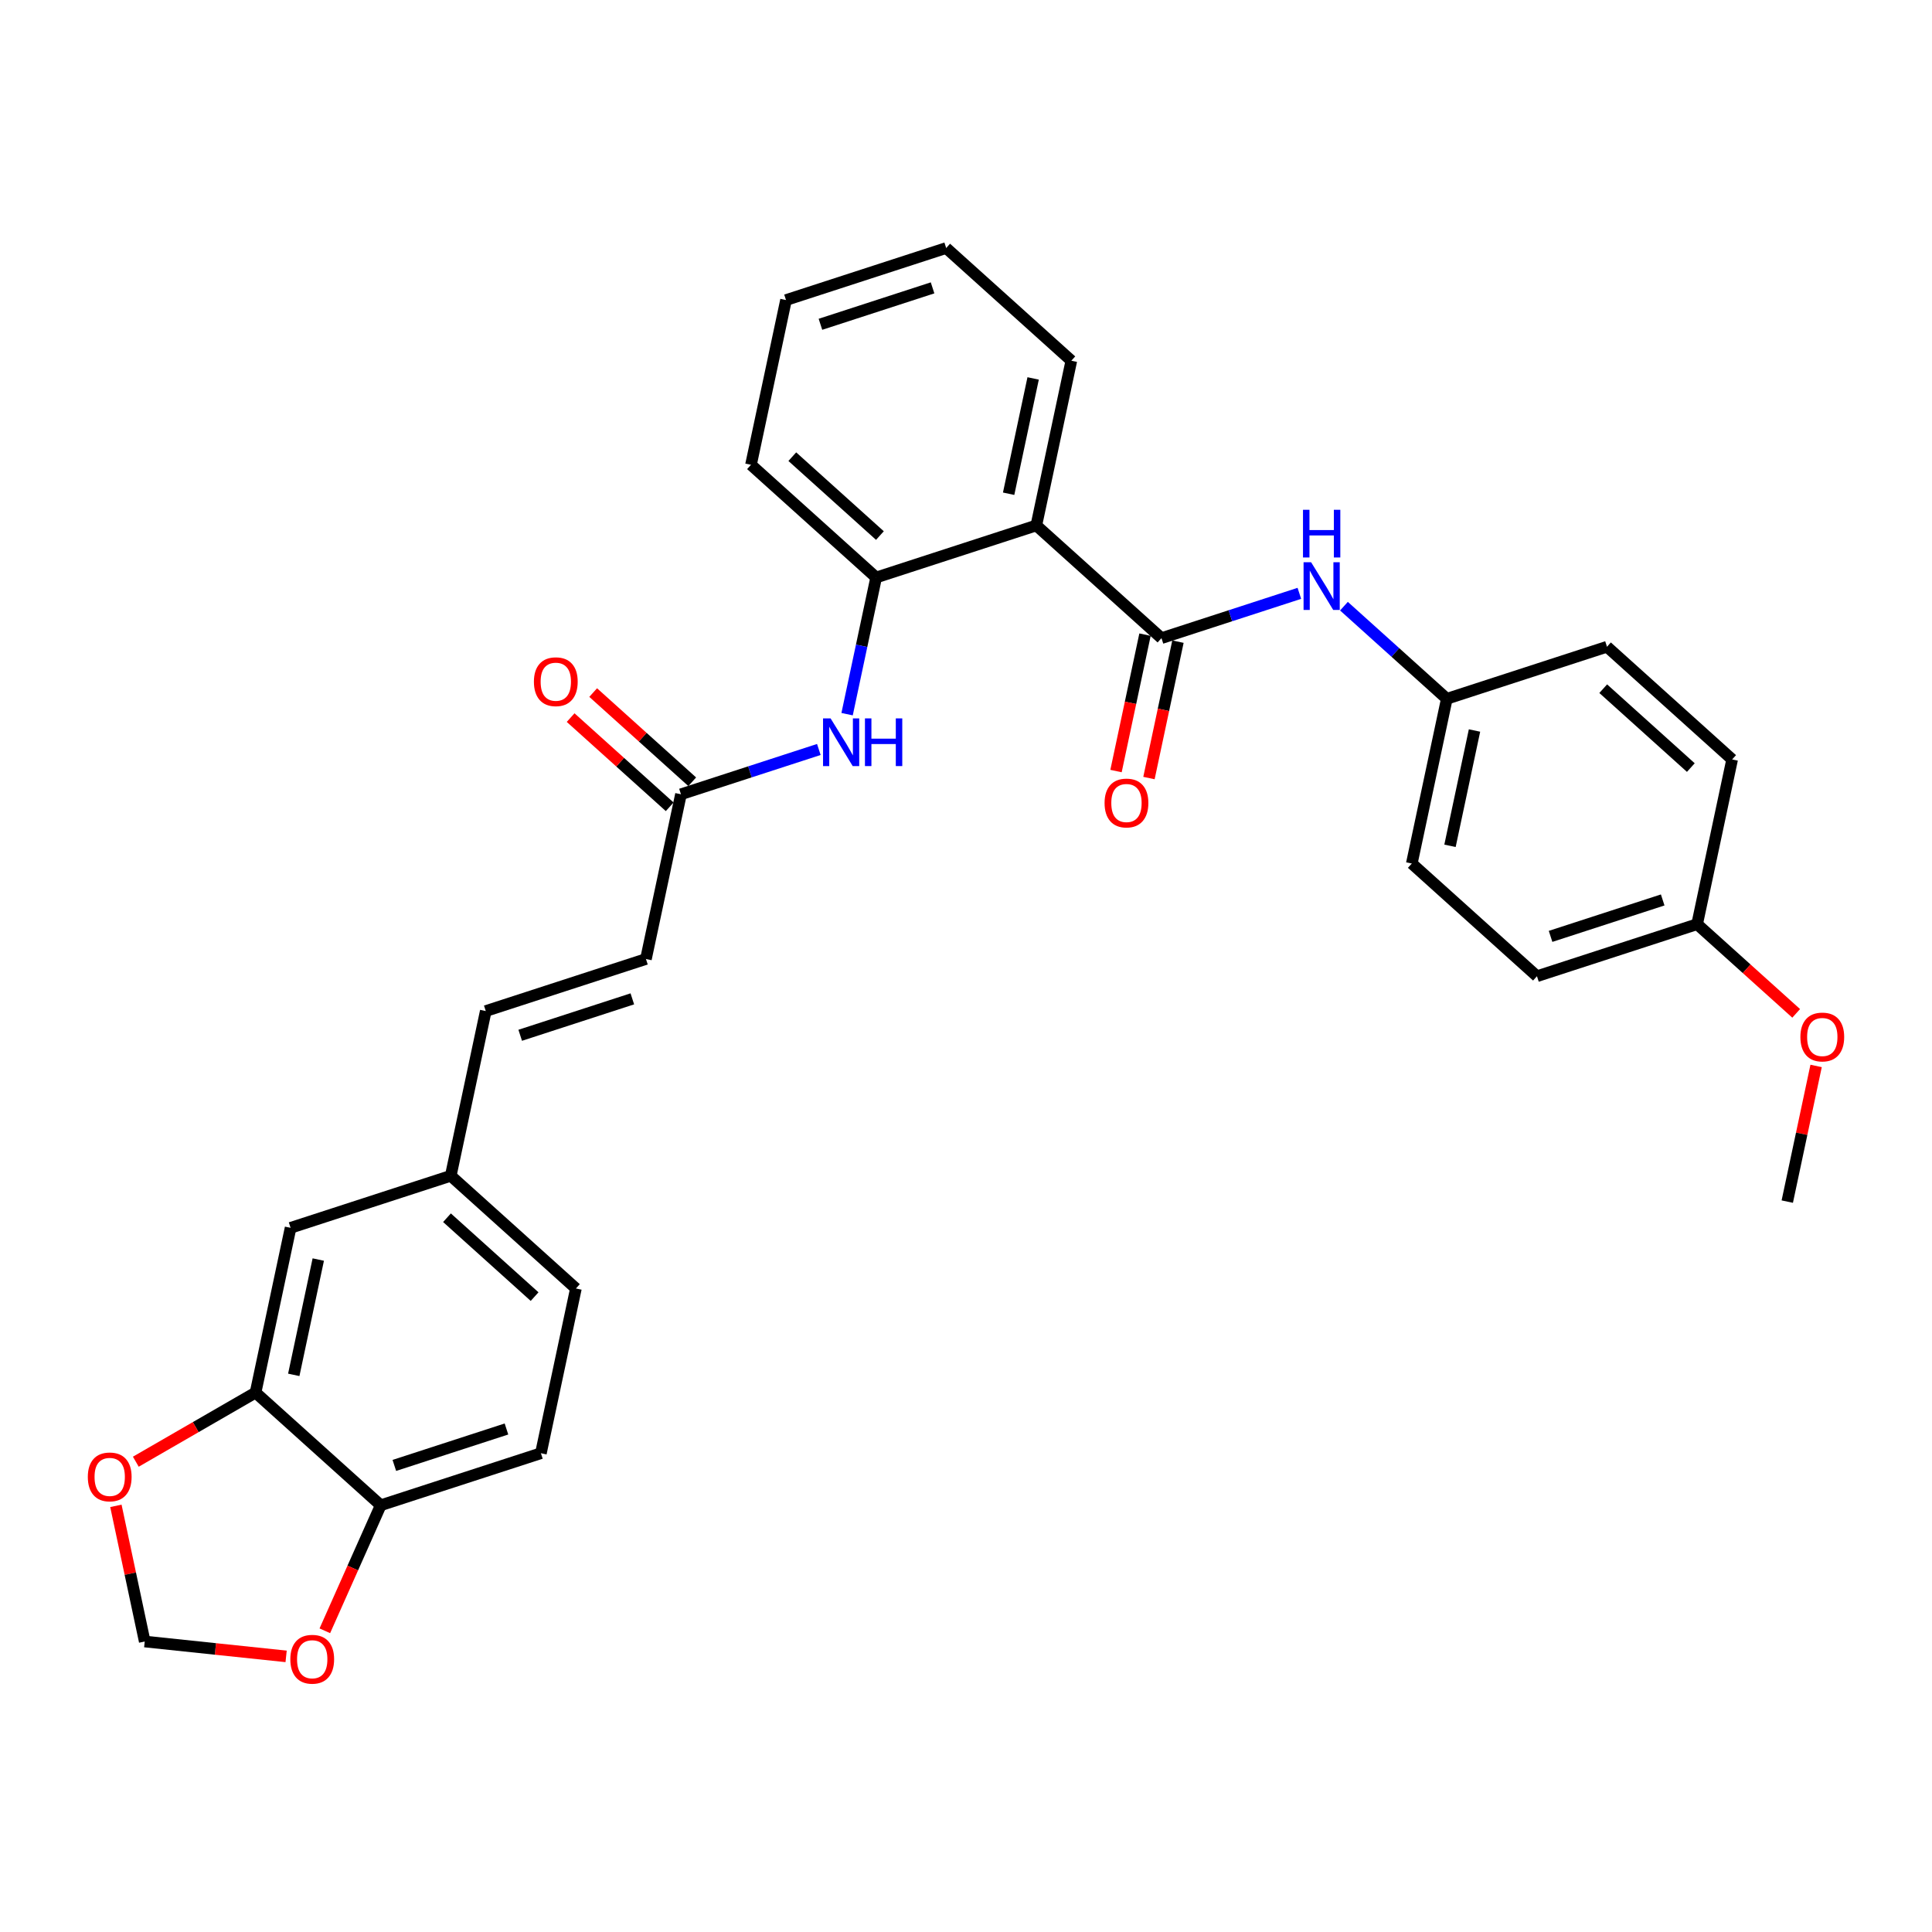 <?xml version='1.0' encoding='iso-8859-1'?>
<svg version='1.1' baseProfile='full'
              xmlns='http://www.w3.org/2000/svg'
                      xmlns:rdkit='http://www.rdkit.org/xml'
                      xmlns:xlink='http://www.w3.org/1999/xlink'
                  xml:space='preserve'
width='1000px' height='1000px' viewBox='0 0 1000 1000'>
<!-- END OF HEADER -->
<rect style='opacity:1.0;fill:#FFFFFF;stroke:none' width='1000' height='1000' x='0' y='0'> </rect>
<path class='bond-0' d='M 601.181,330.302 L 536.4,271.973' style='fill:none;fill-rule:evenodd;stroke:#000000;stroke-width:6px;stroke-linecap:butt;stroke-linejoin:miter;stroke-opacity:1' />
<path class='bond-3' d='M 601.181,330.302 L 636.863,318.708' style='fill:none;fill-rule:evenodd;stroke:#000000;stroke-width:6px;stroke-linecap:butt;stroke-linejoin:miter;stroke-opacity:1' />
<path class='bond-3' d='M 636.863,318.708 L 672.545,307.114' style='fill:none;fill-rule:evenodd;stroke:#0000FF;stroke-width:6px;stroke-linecap:butt;stroke-linejoin:miter;stroke-opacity:1' />
<path class='bond-11' d='M 592.654,328.49 L 585.151,363.792' style='fill:none;fill-rule:evenodd;stroke:#000000;stroke-width:6px;stroke-linecap:butt;stroke-linejoin:miter;stroke-opacity:1' />
<path class='bond-11' d='M 585.151,363.792 L 577.647,399.095' style='fill:none;fill-rule:evenodd;stroke:#FF0000;stroke-width:6px;stroke-linecap:butt;stroke-linejoin:miter;stroke-opacity:1' />
<path class='bond-11' d='M 609.708,332.115 L 602.204,367.417' style='fill:none;fill-rule:evenodd;stroke:#000000;stroke-width:6px;stroke-linecap:butt;stroke-linejoin:miter;stroke-opacity:1' />
<path class='bond-11' d='M 602.204,367.417 L 594.7,402.719' style='fill:none;fill-rule:evenodd;stroke:#FF0000;stroke-width:6px;stroke-linecap:butt;stroke-linejoin:miter;stroke-opacity:1' />
<path class='bond-1' d='M 536.4,271.973 L 453.494,298.91' style='fill:none;fill-rule:evenodd;stroke:#000000;stroke-width:6px;stroke-linecap:butt;stroke-linejoin:miter;stroke-opacity:1' />
<path class='bond-20' d='M 536.4,271.973 L 554.524,186.705' style='fill:none;fill-rule:evenodd;stroke:#000000;stroke-width:6px;stroke-linecap:butt;stroke-linejoin:miter;stroke-opacity:1' />
<path class='bond-20' d='M 522.065,255.558 L 534.752,195.87' style='fill:none;fill-rule:evenodd;stroke:#000000;stroke-width:6px;stroke-linecap:butt;stroke-linejoin:miter;stroke-opacity:1' />
<path class='bond-2' d='M 453.494,298.91 L 445.975,334.282' style='fill:none;fill-rule:evenodd;stroke:#000000;stroke-width:6px;stroke-linecap:butt;stroke-linejoin:miter;stroke-opacity:1' />
<path class='bond-2' d='M 445.975,334.282 L 438.457,369.655' style='fill:none;fill-rule:evenodd;stroke:#0000FF;stroke-width:6px;stroke-linecap:butt;stroke-linejoin:miter;stroke-opacity:1' />
<path class='bond-26' d='M 453.494,298.91 L 388.712,240.581' style='fill:none;fill-rule:evenodd;stroke:#000000;stroke-width:6px;stroke-linecap:butt;stroke-linejoin:miter;stroke-opacity:1' />
<path class='bond-26' d='M 455.443,277.204 L 410.095,236.374' style='fill:none;fill-rule:evenodd;stroke:#000000;stroke-width:6px;stroke-linecap:butt;stroke-linejoin:miter;stroke-opacity:1' />
<path class='bond-4' d='M 423.828,387.928 L 388.146,399.521' style='fill:none;fill-rule:evenodd;stroke:#0000FF;stroke-width:6px;stroke-linecap:butt;stroke-linejoin:miter;stroke-opacity:1' />
<path class='bond-4' d='M 388.146,399.521 L 352.464,411.115' style='fill:none;fill-rule:evenodd;stroke:#000000;stroke-width:6px;stroke-linecap:butt;stroke-linejoin:miter;stroke-opacity:1' />
<path class='bond-17' d='M 695.628,313.757 L 722.248,337.725' style='fill:none;fill-rule:evenodd;stroke:#0000FF;stroke-width:6px;stroke-linecap:butt;stroke-linejoin:miter;stroke-opacity:1' />
<path class='bond-17' d='M 722.248,337.725 L 748.868,361.694' style='fill:none;fill-rule:evenodd;stroke:#000000;stroke-width:6px;stroke-linecap:butt;stroke-linejoin:miter;stroke-opacity:1' />
<path class='bond-6' d='M 352.464,411.115 L 334.34,496.382' style='fill:none;fill-rule:evenodd;stroke:#000000;stroke-width:6px;stroke-linecap:butt;stroke-linejoin:miter;stroke-opacity:1' />
<path class='bond-14' d='M 358.297,404.637 L 332.662,381.555' style='fill:none;fill-rule:evenodd;stroke:#000000;stroke-width:6px;stroke-linecap:butt;stroke-linejoin:miter;stroke-opacity:1' />
<path class='bond-14' d='M 332.662,381.555 L 307.027,358.473' style='fill:none;fill-rule:evenodd;stroke:#FF0000;stroke-width:6px;stroke-linecap:butt;stroke-linejoin:miter;stroke-opacity:1' />
<path class='bond-14' d='M 346.631,417.593 L 320.996,394.512' style='fill:none;fill-rule:evenodd;stroke:#000000;stroke-width:6px;stroke-linecap:butt;stroke-linejoin:miter;stroke-opacity:1' />
<path class='bond-14' d='M 320.996,394.512 L 295.361,371.43' style='fill:none;fill-rule:evenodd;stroke:#FF0000;stroke-width:6px;stroke-linecap:butt;stroke-linejoin:miter;stroke-opacity:1' />
<path class='bond-5' d='M 132.28,720.792 L 150.404,635.525' style='fill:none;fill-rule:evenodd;stroke:#000000;stroke-width:6px;stroke-linecap:butt;stroke-linejoin:miter;stroke-opacity:1' />
<path class='bond-5' d='M 152.052,711.627 L 164.739,651.94' style='fill:none;fill-rule:evenodd;stroke:#000000;stroke-width:6px;stroke-linecap:butt;stroke-linejoin:miter;stroke-opacity:1' />
<path class='bond-8' d='M 132.28,720.792 L 101.289,738.685' style='fill:none;fill-rule:evenodd;stroke:#000000;stroke-width:6px;stroke-linecap:butt;stroke-linejoin:miter;stroke-opacity:1' />
<path class='bond-8' d='M 101.289,738.685 L 70.299,756.578' style='fill:none;fill-rule:evenodd;stroke:#FF0000;stroke-width:6px;stroke-linecap:butt;stroke-linejoin:miter;stroke-opacity:1' />
<path class='bond-32' d='M 132.28,720.792 L 197.062,779.122' style='fill:none;fill-rule:evenodd;stroke:#000000;stroke-width:6px;stroke-linecap:butt;stroke-linejoin:miter;stroke-opacity:1' />
<path class='bond-9' d='M 334.34,496.382 L 251.434,523.32' style='fill:none;fill-rule:evenodd;stroke:#000000;stroke-width:6px;stroke-linecap:butt;stroke-linejoin:miter;stroke-opacity:1' />
<path class='bond-9' d='M 327.292,517.004 L 269.258,535.861' style='fill:none;fill-rule:evenodd;stroke:#000000;stroke-width:6px;stroke-linecap:butt;stroke-linejoin:miter;stroke-opacity:1' />
<path class='bond-7' d='M 197.062,779.122 L 279.968,752.184' style='fill:none;fill-rule:evenodd;stroke:#000000;stroke-width:6px;stroke-linecap:butt;stroke-linejoin:miter;stroke-opacity:1' />
<path class='bond-7' d='M 204.11,758.5 L 262.144,739.644' style='fill:none;fill-rule:evenodd;stroke:#000000;stroke-width:6px;stroke-linecap:butt;stroke-linejoin:miter;stroke-opacity:1' />
<path class='bond-10' d='M 197.062,779.122 L 182.598,811.609' style='fill:none;fill-rule:evenodd;stroke:#000000;stroke-width:6px;stroke-linecap:butt;stroke-linejoin:miter;stroke-opacity:1' />
<path class='bond-10' d='M 182.598,811.609 L 168.134,844.095' style='fill:none;fill-rule:evenodd;stroke:#FF0000;stroke-width:6px;stroke-linecap:butt;stroke-linejoin:miter;stroke-opacity:1' />
<path class='bond-12' d='M 59.985,779.424 L 67.448,814.535' style='fill:none;fill-rule:evenodd;stroke:#FF0000;stroke-width:6px;stroke-linecap:butt;stroke-linejoin:miter;stroke-opacity:1' />
<path class='bond-12' d='M 67.448,814.535 L 74.911,849.646' style='fill:none;fill-rule:evenodd;stroke:#000000;stroke-width:6px;stroke-linecap:butt;stroke-linejoin:miter;stroke-opacity:1' />
<path class='bond-15' d='M 251.434,523.32 L 233.31,608.587' style='fill:none;fill-rule:evenodd;stroke:#000000;stroke-width:6px;stroke-linecap:butt;stroke-linejoin:miter;stroke-opacity:1' />
<path class='bond-33' d='M 148.094,857.338 L 111.503,853.492' style='fill:none;fill-rule:evenodd;stroke:#FF0000;stroke-width:6px;stroke-linecap:butt;stroke-linejoin:miter;stroke-opacity:1' />
<path class='bond-33' d='M 111.503,853.492 L 74.911,849.646' style='fill:none;fill-rule:evenodd;stroke:#000000;stroke-width:6px;stroke-linecap:butt;stroke-linejoin:miter;stroke-opacity:1' />
<path class='bond-13' d='M 150.404,635.525 L 233.31,608.587' style='fill:none;fill-rule:evenodd;stroke:#000000;stroke-width:6px;stroke-linecap:butt;stroke-linejoin:miter;stroke-opacity:1' />
<path class='bond-19' d='M 233.31,608.587 L 298.092,666.917' style='fill:none;fill-rule:evenodd;stroke:#000000;stroke-width:6px;stroke-linecap:butt;stroke-linejoin:miter;stroke-opacity:1' />
<path class='bond-19' d='M 231.361,630.293 L 276.709,671.124' style='fill:none;fill-rule:evenodd;stroke:#000000;stroke-width:6px;stroke-linecap:butt;stroke-linejoin:miter;stroke-opacity:1' />
<path class='bond-16' d='M 279.968,752.184 L 298.092,666.917' style='fill:none;fill-rule:evenodd;stroke:#000000;stroke-width:6px;stroke-linecap:butt;stroke-linejoin:miter;stroke-opacity:1' />
<path class='bond-21' d='M 748.868,361.694 L 831.774,334.756' style='fill:none;fill-rule:evenodd;stroke:#000000;stroke-width:6px;stroke-linecap:butt;stroke-linejoin:miter;stroke-opacity:1' />
<path class='bond-22' d='M 748.868,361.694 L 730.744,446.961' style='fill:none;fill-rule:evenodd;stroke:#000000;stroke-width:6px;stroke-linecap:butt;stroke-linejoin:miter;stroke-opacity:1' />
<path class='bond-22' d='M 763.203,378.109 L 750.516,437.796' style='fill:none;fill-rule:evenodd;stroke:#000000;stroke-width:6px;stroke-linecap:butt;stroke-linejoin:miter;stroke-opacity:1' />
<path class='bond-18' d='M 878.431,478.353 L 795.526,505.291' style='fill:none;fill-rule:evenodd;stroke:#000000;stroke-width:6px;stroke-linecap:butt;stroke-linejoin:miter;stroke-opacity:1' />
<path class='bond-18' d='M 860.608,465.813 L 802.574,484.669' style='fill:none;fill-rule:evenodd;stroke:#000000;stroke-width:6px;stroke-linecap:butt;stroke-linejoin:miter;stroke-opacity:1' />
<path class='bond-25' d='M 878.431,478.353 L 904.066,501.435' style='fill:none;fill-rule:evenodd;stroke:#000000;stroke-width:6px;stroke-linecap:butt;stroke-linejoin:miter;stroke-opacity:1' />
<path class='bond-25' d='M 904.066,501.435 L 929.701,524.517' style='fill:none;fill-rule:evenodd;stroke:#FF0000;stroke-width:6px;stroke-linecap:butt;stroke-linejoin:miter;stroke-opacity:1' />
<path class='bond-30' d='M 878.431,478.353 L 896.556,393.086' style='fill:none;fill-rule:evenodd;stroke:#000000;stroke-width:6px;stroke-linecap:butt;stroke-linejoin:miter;stroke-opacity:1' />
<path class='bond-28' d='M 554.524,186.705 L 489.742,128.376' style='fill:none;fill-rule:evenodd;stroke:#000000;stroke-width:6px;stroke-linecap:butt;stroke-linejoin:miter;stroke-opacity:1' />
<path class='bond-24' d='M 831.774,334.756 L 896.556,393.086' style='fill:none;fill-rule:evenodd;stroke:#000000;stroke-width:6px;stroke-linecap:butt;stroke-linejoin:miter;stroke-opacity:1' />
<path class='bond-24' d='M 829.825,356.462 L 875.172,397.293' style='fill:none;fill-rule:evenodd;stroke:#000000;stroke-width:6px;stroke-linecap:butt;stroke-linejoin:miter;stroke-opacity:1' />
<path class='bond-23' d='M 730.744,446.961 L 795.526,505.291' style='fill:none;fill-rule:evenodd;stroke:#000000;stroke-width:6px;stroke-linecap:butt;stroke-linejoin:miter;stroke-opacity:1' />
<path class='bond-27' d='M 940.015,551.729 L 932.552,586.839' style='fill:none;fill-rule:evenodd;stroke:#FF0000;stroke-width:6px;stroke-linecap:butt;stroke-linejoin:miter;stroke-opacity:1' />
<path class='bond-27' d='M 932.552,586.839 L 925.089,621.95' style='fill:none;fill-rule:evenodd;stroke:#000000;stroke-width:6px;stroke-linecap:butt;stroke-linejoin:miter;stroke-opacity:1' />
<path class='bond-31' d='M 388.712,240.581 L 406.836,155.313' style='fill:none;fill-rule:evenodd;stroke:#000000;stroke-width:6px;stroke-linecap:butt;stroke-linejoin:miter;stroke-opacity:1' />
<path class='bond-29' d='M 489.742,128.376 L 406.836,155.313' style='fill:none;fill-rule:evenodd;stroke:#000000;stroke-width:6px;stroke-linecap:butt;stroke-linejoin:miter;stroke-opacity:1' />
<path class='bond-29' d='M 482.694,148.997 L 424.66,167.854' style='fill:none;fill-rule:evenodd;stroke:#000000;stroke-width:6px;stroke-linecap:butt;stroke-linejoin:miter;stroke-opacity:1' />
<path  class='atom-3' d='M 429.913 371.834
L 438.002 384.91
Q 438.804 386.2, 440.094 388.536
Q 441.385 390.872, 441.454 391.012
L 441.454 371.834
L 444.732 371.834
L 444.732 396.521
L 441.35 396.521
L 432.667 382.225
Q 431.656 380.551, 430.575 378.633
Q 429.529 376.716, 429.215 376.123
L 429.215 396.521
L 426.007 396.521
L 426.007 371.834
L 429.913 371.834
' fill='#0000FF'/>
<path  class='atom-3' d='M 447.696 371.834
L 451.043 371.834
L 451.043 382.329
L 463.666 382.329
L 463.666 371.834
L 467.013 371.834
L 467.013 396.521
L 463.666 396.521
L 463.666 385.119
L 451.043 385.119
L 451.043 396.521
L 447.696 396.521
L 447.696 371.834
' fill='#0000FF'/>
<path  class='atom-4' d='M 678.63 291.021
L 686.719 304.097
Q 687.521 305.387, 688.812 307.723
Q 690.102 310.059, 690.171 310.199
L 690.171 291.021
L 693.449 291.021
L 693.449 315.708
L 690.067 315.708
L 681.384 301.412
Q 680.373 299.738, 679.292 297.82
Q 678.246 295.902, 677.932 295.31
L 677.932 315.708
L 674.724 315.708
L 674.724 291.021
L 678.63 291.021
' fill='#0000FF'/>
<path  class='atom-4' d='M 674.428 263.865
L 677.776 263.865
L 677.776 274.36
L 690.398 274.36
L 690.398 263.865
L 693.745 263.865
L 693.745 288.552
L 690.398 288.552
L 690.398 277.15
L 677.776 277.15
L 677.776 288.552
L 674.428 288.552
L 674.428 263.865
' fill='#0000FF'/>
<path  class='atom-9' d='M 45.455 764.448
Q 45.455 758.521, 48.383 755.208
Q 51.312 751.895, 56.787 751.895
Q 62.261 751.895, 65.19 755.208
Q 68.119 758.521, 68.119 764.448
Q 68.119 770.446, 65.156 773.863
Q 62.192 777.245, 56.787 777.245
Q 51.347 777.245, 48.383 773.863
Q 45.455 770.481, 45.455 764.448
M 56.787 774.456
Q 60.553 774.456, 62.575 771.945
Q 64.632 769.4, 64.632 764.448
Q 64.632 759.601, 62.575 757.161
Q 60.553 754.685, 56.787 754.685
Q 53.021 754.685, 50.964 757.126
Q 48.941 759.567, 48.941 764.448
Q 48.941 769.434, 50.964 771.945
Q 53.021 774.456, 56.787 774.456
' fill='#FF0000'/>
<path  class='atom-11' d='M 150.273 858.827
Q 150.273 852.9, 153.202 849.587
Q 156.131 846.275, 161.606 846.275
Q 167.08 846.275, 170.009 849.587
Q 172.938 852.9, 172.938 858.827
Q 172.938 864.825, 169.974 868.242
Q 167.01 871.624, 161.606 871.624
Q 156.166 871.624, 153.202 868.242
Q 150.273 864.86, 150.273 858.827
M 161.606 868.835
Q 165.372 868.835, 167.394 866.324
Q 169.451 863.779, 169.451 858.827
Q 169.451 853.981, 167.394 851.54
Q 165.372 849.064, 161.606 849.064
Q 157.84 849.064, 155.783 851.505
Q 153.76 853.946, 153.76 858.827
Q 153.76 863.814, 155.783 866.324
Q 157.84 868.835, 161.606 868.835
' fill='#FF0000'/>
<path  class='atom-12' d='M 571.725 415.639
Q 571.725 409.711, 574.654 406.399
Q 577.583 403.086, 583.057 403.086
Q 588.531 403.086, 591.46 406.399
Q 594.389 409.711, 594.389 415.639
Q 594.389 421.637, 591.426 425.054
Q 588.462 428.436, 583.057 428.436
Q 577.617 428.436, 574.654 425.054
Q 571.725 421.671, 571.725 415.639
M 583.057 425.646
Q 586.823 425.646, 588.845 423.136
Q 590.902 420.59, 590.902 415.639
Q 590.902 410.792, 588.845 408.352
Q 586.823 405.876, 583.057 405.876
Q 579.291 405.876, 577.234 408.317
Q 575.211 410.757, 575.211 415.639
Q 575.211 420.625, 577.234 423.136
Q 579.291 425.646, 583.057 425.646
' fill='#FF0000'/>
<path  class='atom-15' d='M 276.35 352.855
Q 276.35 346.928, 279.279 343.615
Q 282.208 340.303, 287.682 340.303
Q 293.157 340.303, 296.086 343.615
Q 299.015 346.928, 299.015 352.855
Q 299.015 358.853, 296.051 362.27
Q 293.087 365.652, 287.682 365.652
Q 282.243 365.652, 279.279 362.27
Q 276.35 358.888, 276.35 352.855
M 287.682 362.863
Q 291.448 362.863, 293.471 360.352
Q 295.528 357.807, 295.528 352.855
Q 295.528 348.009, 293.471 345.568
Q 291.448 343.092, 287.682 343.092
Q 283.917 343.092, 281.859 345.533
Q 279.837 347.974, 279.837 352.855
Q 279.837 357.842, 281.859 360.352
Q 283.917 362.863, 287.682 362.863
' fill='#FF0000'/>
<path  class='atom-26' d='M 931.881 536.752
Q 931.881 530.825, 934.81 527.512
Q 937.739 524.2, 943.213 524.2
Q 948.687 524.2, 951.616 527.512
Q 954.545 530.825, 954.545 536.752
Q 954.545 542.75, 951.582 546.167
Q 948.618 549.549, 943.213 549.549
Q 937.774 549.549, 934.81 546.167
Q 931.881 542.785, 931.881 536.752
M 943.213 546.76
Q 946.979 546.76, 949.001 544.249
Q 951.059 541.704, 951.059 536.752
Q 951.059 531.906, 949.001 529.465
Q 946.979 526.989, 943.213 526.989
Q 939.447 526.989, 937.39 529.43
Q 935.368 531.871, 935.368 536.752
Q 935.368 541.739, 937.39 544.249
Q 939.447 546.76, 943.213 546.76
' fill='#FF0000'/>
</svg>
